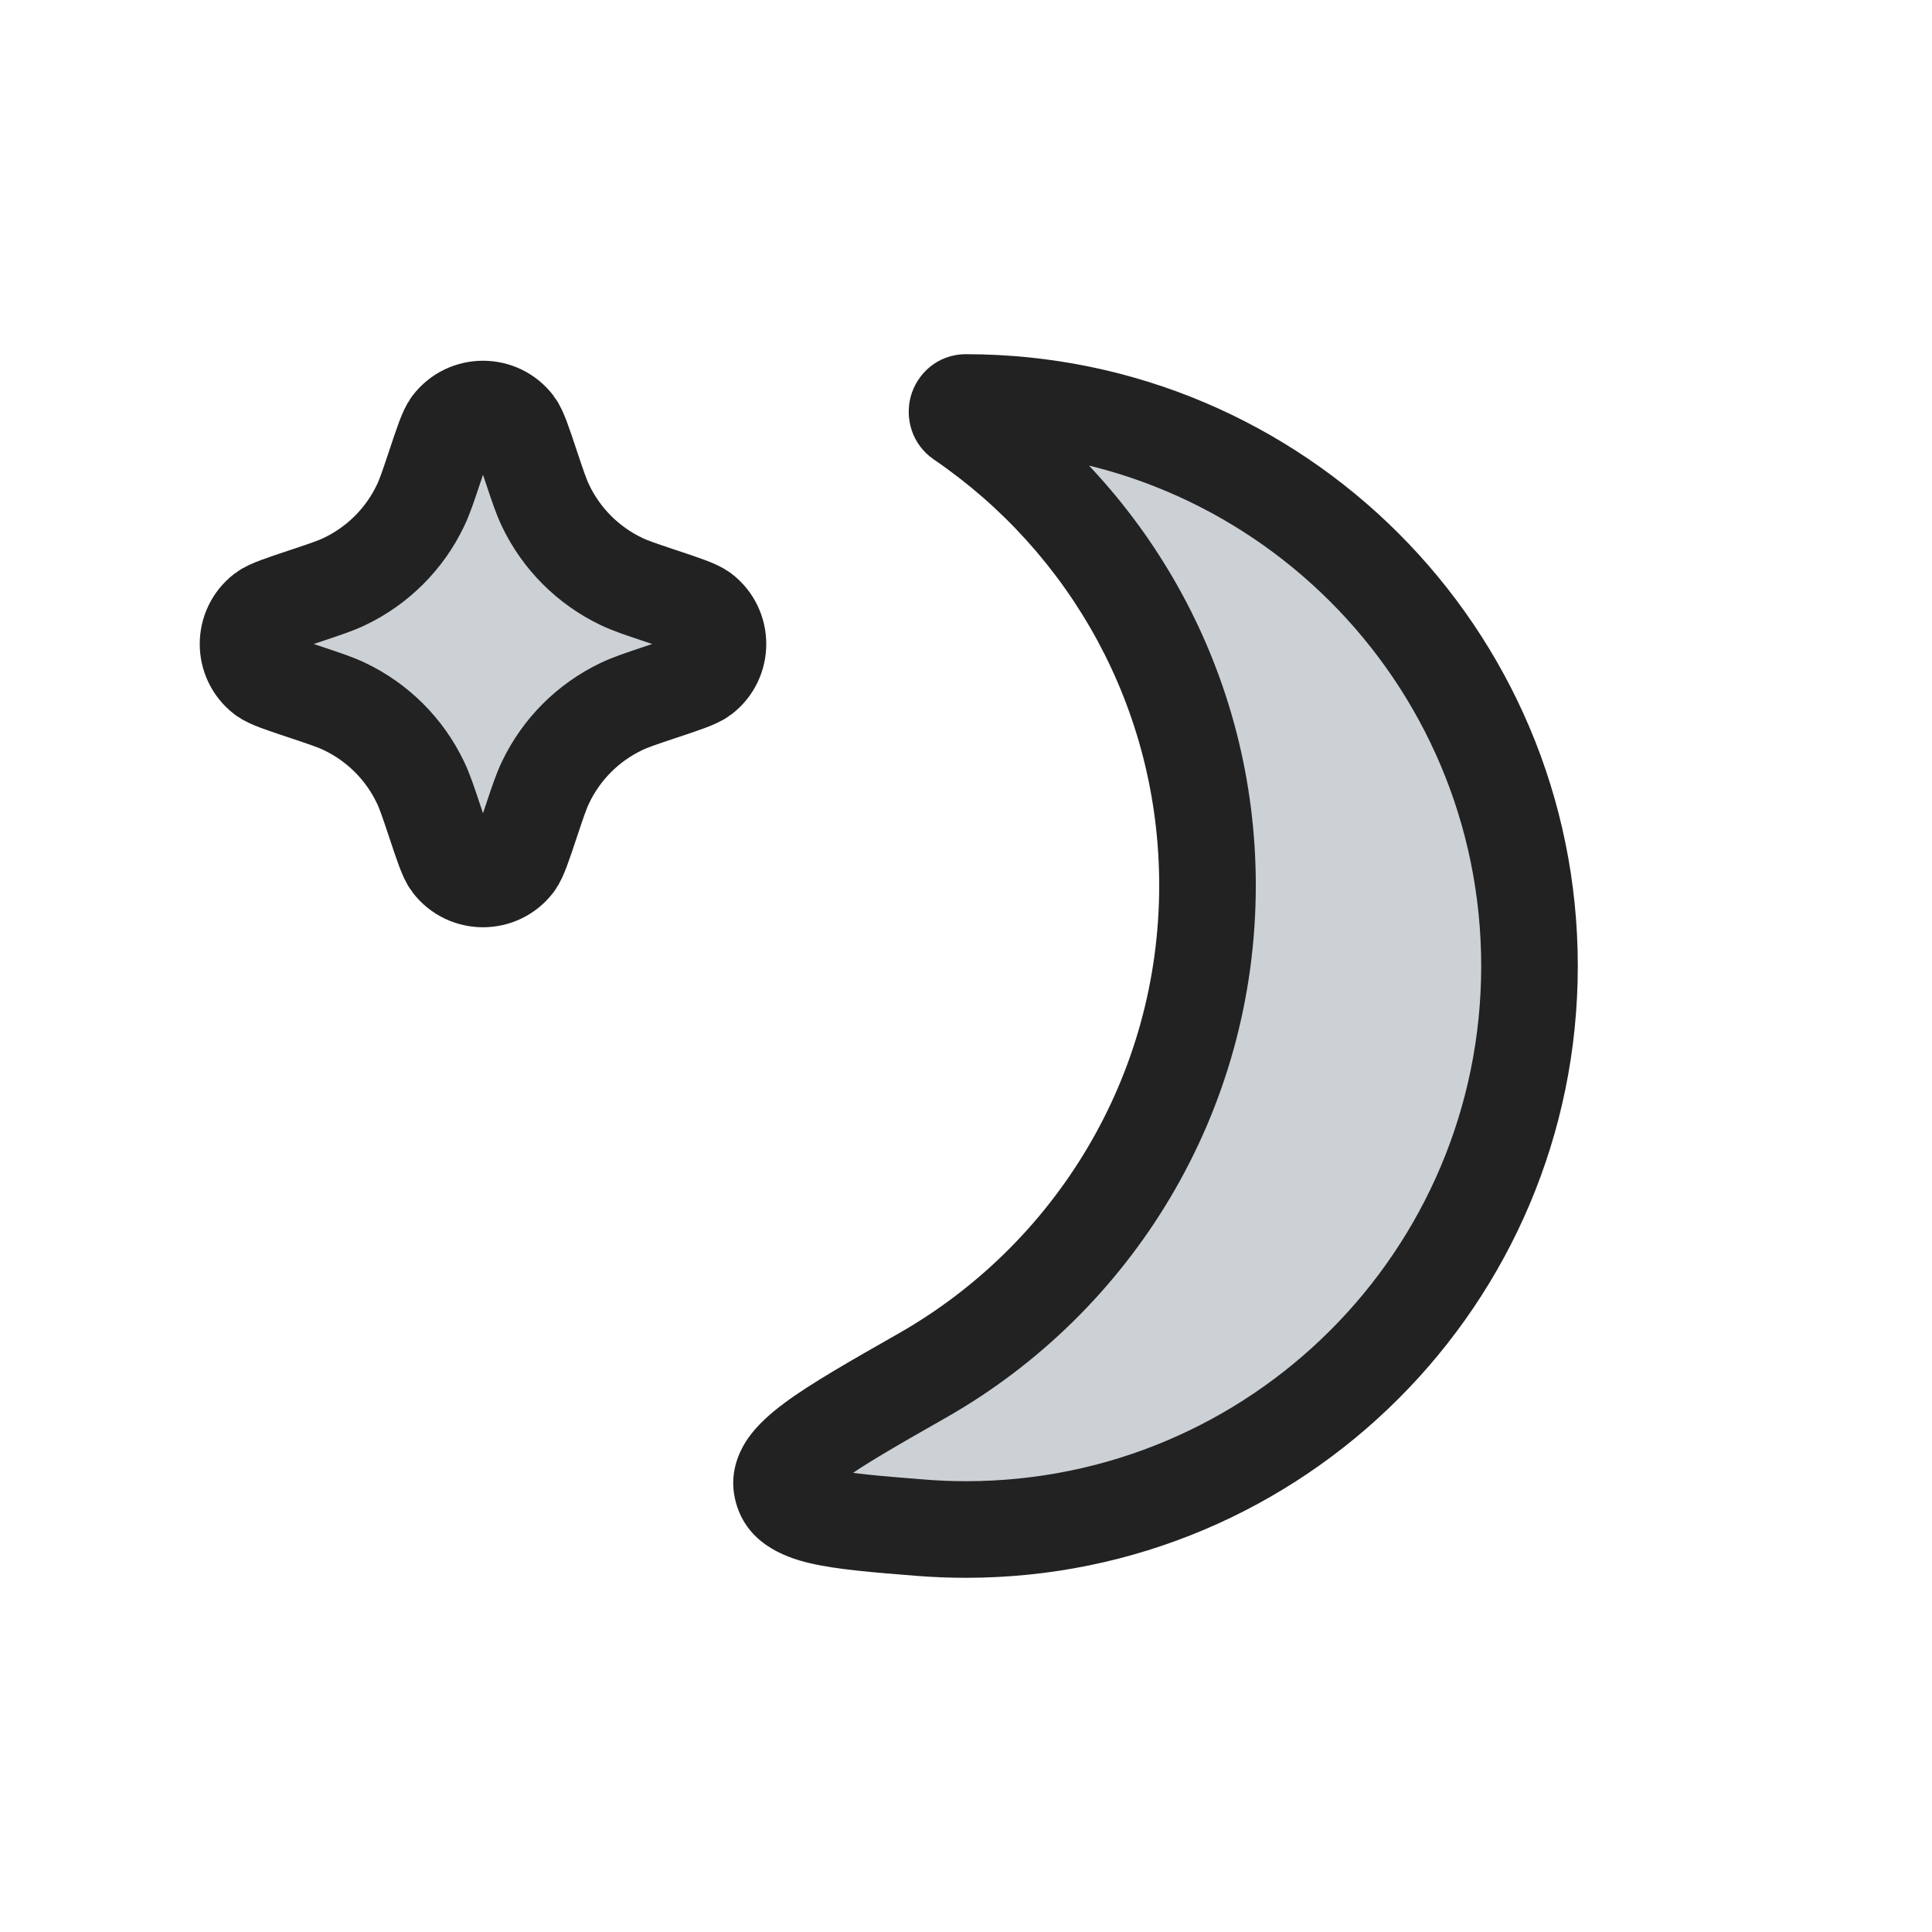 <?xml version="1.0" encoding="utf-8"?><!-- Uploaded to: SVG Repo, www.svgrepo.com, Generator: SVG Repo Mixer Tools -->
<svg width="800px" height="800px" viewBox="0 0 24 24" fill="none" xmlns="http://www.w3.org/2000/svg">
<path fill-rule="evenodd" clip-rule="evenodd" d="M11.94 5.213C11.846 5.149 11.886 5 12 5C15.866 5 19 8.134 19 12C19 15.866 15.866 19 12 19C11.81 19 11.621 18.992 11.435 18.977C10.342 18.89 9.796 18.847 9.716 18.486C9.635 18.126 10.244 17.779 11.461 17.085C13.575 15.881 15 13.607 15 10.999C15 8.595 13.787 6.473 11.94 5.213Z" fill="#2A4157" fill-opacity="0.24"/>
<path d="M11.461 17.085L11.758 17.607L11.461 17.085ZM9.716 18.486L10.301 18.356L9.716 18.486ZM11.94 5.213L12.279 4.717L11.94 5.213ZM18.4 12C18.4 8.465 15.535 5.6 12 5.6V4.4C16.197 4.4 19.6 7.803 19.6 12H18.4ZM12 18.4C15.535 18.4 18.4 15.535 18.4 12H19.6C19.6 16.197 16.197 19.6 12 19.6V18.4ZM11.483 18.379C11.653 18.393 11.826 18.4 12 18.4V19.6C11.794 19.6 11.589 19.592 11.387 19.576L11.483 18.379ZM11.164 16.564C13.098 15.462 14.4 13.382 14.4 10.999H15.6C15.6 13.831 14.052 16.299 11.758 17.607L11.164 16.564ZM14.4 10.999C14.4 8.801 13.293 6.862 11.602 5.709L12.279 4.717C14.282 6.085 15.6 8.388 15.6 10.999H14.4ZM11.387 19.576C10.863 19.534 10.397 19.498 10.058 19.418C9.736 19.342 9.251 19.161 9.13 18.617L10.301 18.356C10.26 18.172 10.089 18.193 10.333 18.25C10.561 18.304 10.914 18.334 11.483 18.379L11.387 19.576ZM11.758 17.607C11.134 17.962 10.717 18.201 10.459 18.393C10.33 18.488 10.286 18.541 10.277 18.553C10.276 18.555 10.29 18.536 10.3 18.497C10.31 18.453 10.312 18.404 10.301 18.356L9.13 18.617C9.064 18.321 9.158 18.064 9.289 17.872C9.41 17.697 9.579 17.552 9.744 17.429C10.075 17.183 10.571 16.902 11.164 16.564L11.758 17.607ZM12 5.6C12.247 5.6 12.421 5.422 12.471 5.241C12.519 5.066 12.466 4.845 12.279 4.717L11.602 5.709C11.321 5.517 11.241 5.189 11.314 4.924C11.388 4.652 11.639 4.4 12 4.4V5.6Z" fill="#222222"/>
<path d="M5.4 10.2L5.4 10.2C5.501 10.504 5.552 10.656 5.603 10.723C5.803 10.984 6.197 10.984 6.397 10.723C6.448 10.656 6.499 10.504 6.6 10.2L6.6 10.2C6.682 9.955 6.723 9.832 6.776 9.721C6.973 9.307 7.307 8.973 7.721 8.776C7.832 8.723 7.955 8.682 8.2 8.6L8.2 8.6C8.504 8.499 8.656 8.448 8.723 8.397C8.984 8.197 8.984 7.803 8.723 7.603C8.656 7.552 8.504 7.501 8.2 7.4L8.2 7.4C7.955 7.318 7.832 7.277 7.721 7.224C7.307 7.027 6.973 6.693 6.776 6.279C6.723 6.168 6.682 6.045 6.6 5.8C6.499 5.496 6.448 5.344 6.397 5.277C6.197 5.016 5.803 5.016 5.603 5.277C5.552 5.344 5.501 5.496 5.4 5.8C5.318 6.045 5.277 6.168 5.224 6.279C5.027 6.693 4.693 7.027 4.279 7.224C4.168 7.277 4.045 7.318 3.8 7.4C3.496 7.501 3.344 7.552 3.277 7.603C3.016 7.803 3.016 8.197 3.277 8.397C3.344 8.448 3.496 8.499 3.8 8.6C4.045 8.682 4.168 8.723 4.279 8.776C4.693 8.973 5.027 9.307 5.224 9.721C5.277 9.832 5.318 9.955 5.4 10.2Z" fill="#2A4157" fill-opacity="0.24" stroke="#222222" stroke-width="1.2"/>
</svg>